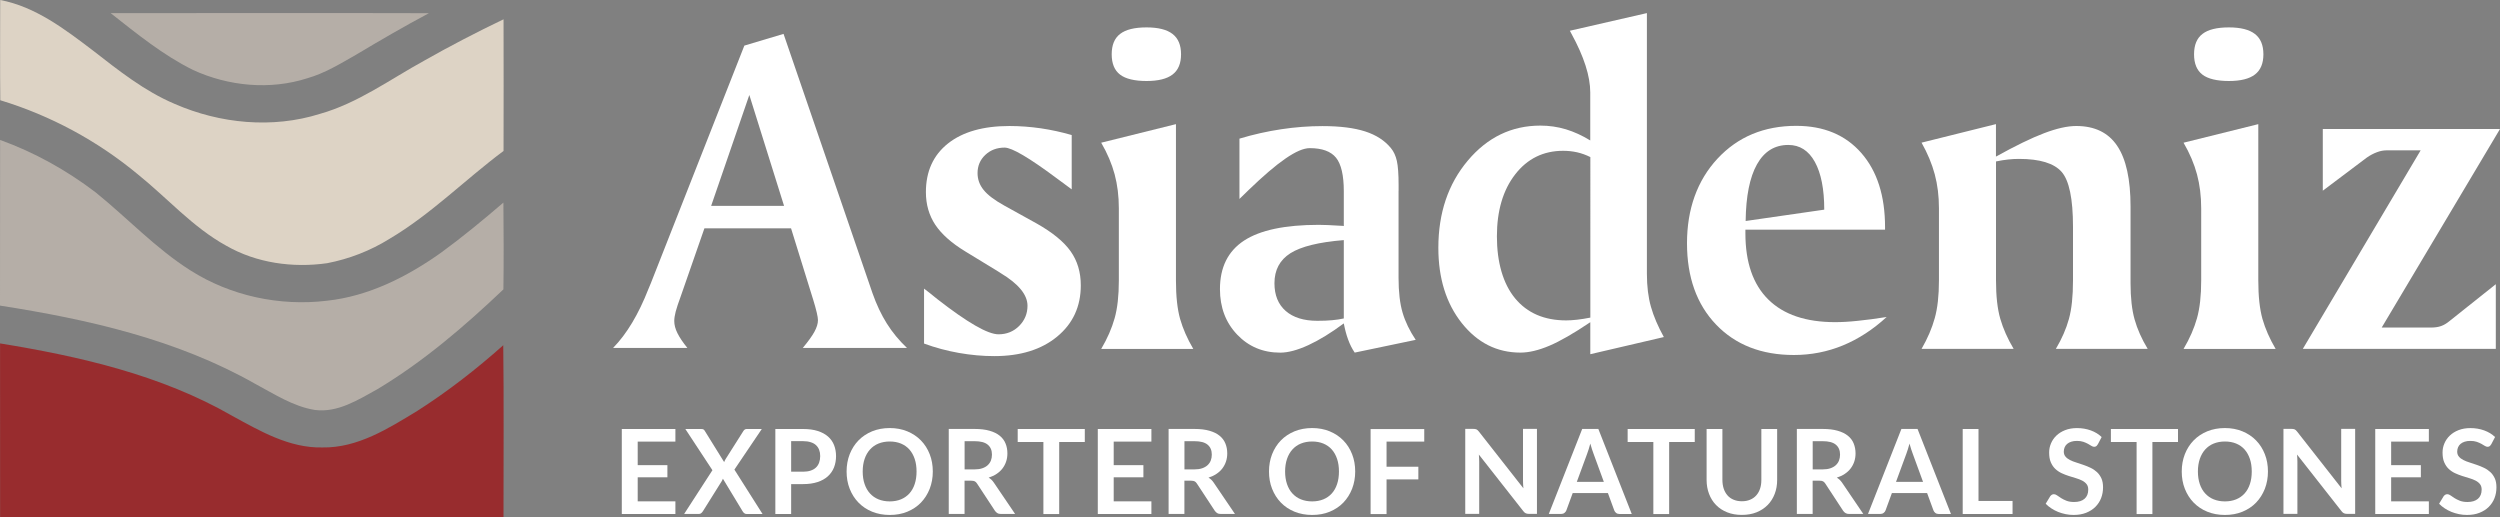 <?xml version="1.0" encoding="UTF-8"?> <svg xmlns="http://www.w3.org/2000/svg" id="Layer_1" version="1.1" viewBox="0 0 500 103.4"><rect x="0" y="0" width="500" height="103.4" fill="#808080" stroke="none"/><defs><style> .st0 { fill: #fff; } .st1 { fill: #982c2e; } .st2 { fill: #b5aea7; } .st3 { fill: #ddd3c5; } </style></defs><path class="st2" d="M22.13,2.63c21.22,0,42.44-.05,63.65.01-4.96,2.64-9.82,5.47-14.64,8.35-3.1,1.76-6.19,3.66-9.64,4.65-7.47,2.41-15.79,1.61-22.88-1.64-6.01-2.97-11.24-7.25-16.49-11.37Z"></path><path class="st3" d="M.04,0c7.05,1.34,12.9,5.82,18.49,10.06,5.16,4.01,10.35,8.16,16.43,10.73,9.06,3.95,19.54,4.97,29.04,1.98,7.6-2.15,14.02-6.9,20.86-10.65,5.18-2.94,10.48-5.68,15.85-8.26.02,7.71.02,18.62,0,26.33-7.7,5.74-14.52,12.68-22.83,17.59-3.81,2.37-8.04,4.01-12.45,4.86-6.86.98-14.11-.02-20.17-3.49-6.72-3.7-11.82-9.57-17.74-14.32C19.46,28.15,10.08,23.09.06,20.05-.01,14.43.03,5.61.04,0Z"></path><path class="st2" d="M.02,27.99c6.86,2.47,13.3,6.06,19.1,10.48,6.37,5.14,12.01,11.21,18.96,15.61,8.03,5.1,17.84,7.2,27.27,6.07,8.38-.89,16.11-4.81,22.89-9.64,4.3-3.13,8.4-6.53,12.44-9.99.05,4.72.08,12.65,0,17.36-7.77,7.38-16.01,14.45-25.24,19.98-3.83,2.11-7.91,4.73-12.48,4.13-4.33-.7-8.07-3.17-11.88-5.2-15.65-8.89-33.45-12.92-51.08-15.67.04-9.97-.02-23.15.02-33.12Z"></path><path class="st1" d="M0,68.68c16.01,2.61,32.21,6.31,46.41,14.47,5.6,3.06,11.47,6.49,18.06,6.34,7.03.13,13.2-3.79,18.99-7.31,6.08-3.88,11.8-8.33,17.19-13.13.14,10.38.04,23.97.05,34.35-33.56-.01-67.12,0-100.68,0-.02-10.5,0-24.21-.01-34.71Z"></path><g><path class="st0" d="M156.71,6.78l17.79,51.86c.8,2.27,1.75,4.29,2.87,6.07,1.12,1.78,2.46,3.4,4.02,4.87h-20.83c1.07-1.29,1.85-2.36,2.32-3.22.47-.86.71-1.64.71-2.34,0-.64-.32-2.02-.97-4.14l-.09-.28-4.32-13.93h-17.33l-4.69,13.47c-.52,1.41-.87,2.48-1.06,3.2-.18.72-.28,1.34-.28,1.86,0,.77.21,1.58.64,2.44.43.86,1.09,1.84,1.98,2.94h-14.85c2.73-2.79,5.09-6.73,7.08-11.82.21-.52.37-.89.46-1.1l18.71-47.54,7.82-2.34ZM149.86,19.01l-7.63,22.16h14.58l-6.94-22.16Z"></path><path class="st0" d="M214.34,27.01v10.86c-.71-.53-1.72-1.27-3.02-2.23-5.47-4.08-8.94-6.12-10.39-6.12-1.55,0-2.84.49-3.87,1.46s-1.55,2.19-1.55,3.64c0,1.24.4,2.36,1.21,3.36.8,1.01,2.18,2.05,4.13,3.13l6.45,3.57c3.18,1.79,5.46,3.65,6.82,5.57,1.36,1.92,2.04,4.19,2.04,6.82,0,4.24-1.58,7.65-4.73,10.25-3.15,2.6-7.34,3.9-12.57,3.9-2.32,0-4.67-.21-7.05-.63-2.38-.42-4.72-1.04-7-1.88v-10.99c.62.46,1.5,1.16,2.64,2.09,6.03,4.7,10.11,7.05,12.25,7.05,1.64,0,3.02-.56,4.13-1.67,1.11-1.11,1.67-2.46,1.67-4.04,0-2.2-1.79-4.38-5.38-6.54l-.51-.33-6.54-3.99c-2.75-1.67-4.75-3.45-6.01-5.33-1.25-1.89-1.88-4.07-1.88-6.54,0-4.14,1.47-7.38,4.41-9.72,2.94-2.33,7.04-3.5,12.29-3.5,2.1,0,4.2.16,6.29.46,2.09.31,4.15.76,6.19,1.35Z"></path><path class="st0" d="M235.19,24.83v31.27c0,3.15.28,5.71.83,7.68.56,1.96,1.44,3.97,2.64,6.01h-18.42c1.24-2.1,2.13-4.15,2.69-6.15.56-1.99.84-4.51.84-7.54v-14.43c0-2.44-.28-4.71-.84-6.8-.56-2.09-1.45-4.2-2.69-6.33l14.94-3.71ZM229.3,5.48c2.35,0,4.09.44,5.22,1.32,1.13.88,1.69,2.23,1.69,4.06s-.56,3.17-1.69,4.04c-1.13.87-2.87,1.3-5.22,1.3s-4.18-.42-5.29-1.28c-1.11-.85-1.67-2.2-1.67-4.06s.56-3.22,1.69-4.08c1.13-.87,2.88-1.3,5.27-1.3Z"></path><path class="st0" d="M279.71,38.14v17.4c0,2.85.27,5.18.81,7,.54,1.83,1.42,3.63,2.62,5.43l-12.2,2.55c-.53-.77-.97-1.65-1.32-2.62-.36-.97-.64-2.05-.86-3.22-2.54,1.89-4.89,3.33-7.07,4.34-2.18,1-4.06,1.51-5.64,1.51-3.46,0-6.34-1.21-8.63-3.62-2.29-2.41-3.43-5.44-3.43-9.09,0-4.36,1.61-7.59,4.82-9.7,3.22-2.1,8.19-3.15,14.94-3.15.96,0,2.46.06,4.5.19.25,0,.42.02.51.05v-6.96c0-3.18-.52-5.42-1.55-6.7-1.04-1.28-2.79-1.92-5.26-1.92s-6.42,2.78-12.2,8.35c-.8.77-1.42,1.38-1.86,1.81v-12.06c2.78-.84,5.57-1.46,8.35-1.88,2.78-.42,5.54-.63,8.26-.63,3.5,0,6.34.36,8.54,1.07,2.2.71,3.91,1.82,5.15,3.34.56.68.95,1.53,1.18,2.55.23,1.02.35,2.63.35,4.82v1.16ZM268.76,48.02c-4.98.4-8.54,1.28-10.67,2.62-2.13,1.35-3.2,3.35-3.2,6.01,0,2.38.75,4.23,2.25,5.54,1.5,1.31,3.61,1.97,6.33,1.97,1.14,0,2.13-.04,2.97-.12.84-.08,1.61-.19,2.32-.35v-15.68Z"></path><path class="st0" d="M329.38,2.61v52.14c0,2.5.27,4.71.81,6.61.54,1.9,1.4,3.92,2.58,6.05l-14.71,3.43v-6.4c-3.31,2.23-6.04,3.8-8.19,4.71-2.15.91-4.07,1.37-5.78,1.37-4.7,0-8.61-1.97-11.74-5.91-3.12-3.94-4.68-8.96-4.68-15.05,0-6.96,1.96-12.77,5.89-17.44,3.93-4.67,8.77-7,14.52-7,1.76,0,3.46.25,5.1.74,1.64.5,3.26,1.24,4.87,2.23v-9.6c0-3.25-1.25-7.16-3.76-11.74l-.32-.6,15.4-3.53ZM318.06,31.41c-.87-.43-1.75-.75-2.64-.95-.9-.2-1.83-.3-2.78-.3-3.96,0-7.16,1.57-9.6,4.71-2.44,3.14-3.66,7.28-3.66,12.41s1.21,9.45,3.64,12.39c2.43,2.94,5.84,4.41,10.23,4.41.65,0,1.38-.05,2.18-.14.8-.09,1.69-.23,2.64-.42V31.41Z"></path><path class="st0" d="M377.01,45.93h-27.93v.74c0,5.81,1.53,10.23,4.59,13.24,3.06,3.02,7.52,4.52,13.36,4.52,1.3,0,2.79-.08,4.48-.26,1.69-.17,3.63-.42,5.82-.77-2.72,2.5-5.64,4.4-8.74,5.68-3.11,1.28-6.38,1.92-9.81,1.92-6.49,0-11.68-2.03-15.56-6.08-3.88-4.05-5.82-9.48-5.82-16.28s2.03-12.53,6.1-16.91c4.07-4.38,9.32-6.56,15.75-6.56,5.5,0,9.84,1.81,13.01,5.43,3.17,3.62,4.75,8.57,4.75,14.84v.46ZM364.85,41.94c0-4.11-.63-7.3-1.88-9.56-1.25-2.26-3.02-3.39-5.31-3.39-2.72,0-4.81,1.29-6.26,3.87-1.45,2.58-2.21,6.36-2.27,11.34l15.73-2.27Z"></path><path class="st0" d="M399.19,24.83v6.49c3.9-2.16,7.11-3.73,9.63-4.68,2.52-.96,4.66-1.44,6.43-1.44,3.68,0,6.41,1.32,8.19,3.97,1.78,2.64,2.67,6.69,2.67,12.13v15.35c0,2.91.27,5.32.81,7.24.54,1.92,1.41,3.88,2.62,5.89h-18.37c1.21-2.04,2.08-4.04,2.62-6.01.54-1.96.81-4.52.81-7.68v-10.72c0-5.6-.76-9.26-2.27-10.99-1.52-1.73-4.36-2.6-8.54-2.6-.71,0-1.44.04-2.18.12-.74.08-1.55.21-2.41.39v23.8c0,3.15.29,5.71.86,7.68.57,1.96,1.46,3.97,2.67,6.01h-18.42c1.21-2.1,2.09-4.15,2.64-6.15.56-1.99.84-4.51.84-7.54v-14.43c0-2.44-.28-4.71-.84-6.8-.56-2.09-1.44-4.2-2.64-6.33l14.89-3.71Z"></path><path class="st0" d="M451.66,24.83v31.27c0,3.15.28,5.71.83,7.68.56,1.96,1.44,3.97,2.64,6.01h-18.42c1.24-2.1,2.13-4.15,2.69-6.15.56-1.99.84-4.51.84-7.54v-14.43c0-2.44-.28-4.71-.84-6.8-.56-2.09-1.45-4.2-2.69-6.33l14.94-3.71ZM445.77,5.48c2.35,0,4.09.44,5.22,1.32,1.13.88,1.69,2.23,1.69,4.06s-.56,3.17-1.69,4.04c-1.13.87-2.87,1.3-5.22,1.3s-4.18-.42-5.29-1.28c-1.11-.85-1.67-2.2-1.67-4.06s.56-3.22,1.69-4.08c1.13-.87,2.88-1.3,5.27-1.3Z"></path><path class="st0" d="M464.56,25.8h35.44l-23.66,39.71h9.88c.77,0,1.44-.1,2-.3.56-.2,1.1-.52,1.62-.95l9.32-7.42v12.94h-38.6l23.57-39.71h-6.82c-.62,0-1.26.12-1.92.37-.67.25-1.34.6-2.02,1.07l-8.81,6.63v-12.34Z"></path></g><g><path class="st0" d="M135.08,85.8v2.52h-7.54v4.71h5.94v2.43h-5.94v4.81h7.54v2.53h-10.72v-17h10.72Z"></path><path class="st0" d="M142.49,94.05l-5.42-8.25h3.15c.22,0,.38.03.48.09s.19.16.26.29l3.87,6.24c.04-.1.08-.2.13-.3.05-.1.1-.2.16-.3l3.54-5.59c.17-.29.4-.43.67-.43h3.03l-5.48,8.12,5.63,8.88h-3.16c-.21,0-.38-.05-.51-.17-.13-.11-.24-.23-.32-.38l-3.94-6.51c-.03.09-.07.18-.11.26s-.08.16-.12.23l-3.77,6.02c-.09.13-.19.26-.32.37-.13.11-.28.17-.47.17h-2.96l5.66-8.75Z"></path><path class="st0" d="M158.23,96.81v5.99h-3.16v-17h5.54c1.14,0,2.12.13,2.95.4s1.52.64,2.06,1.12.94,1.05,1.2,1.72c.26.67.39,1.4.39,2.19s-.14,1.58-.41,2.26-.69,1.28-1.23,1.77-1.23.88-2.06,1.15-1.79.41-2.89.41h-2.38ZM158.23,94.34h2.38c.58,0,1.09-.07,1.52-.22.43-.14.79-.35,1.07-.62s.49-.6.63-.99c.14-.39.21-.82.21-1.3s-.07-.87-.21-1.24c-.14-.37-.35-.68-.63-.94s-.64-.46-1.07-.59c-.43-.14-.94-.21-1.52-.21h-2.38v6.1Z"></path><path class="st0" d="M186.56,94.3c0,1.25-.21,2.4-.62,3.46-.42,1.06-1,1.98-1.75,2.76-.75.78-1.66,1.38-2.72,1.82-1.06.44-2.23.65-3.52.65s-2.46-.22-3.52-.65c-1.06-.43-1.97-1.04-2.73-1.82-.76-.78-1.34-1.7-1.76-2.76s-.62-2.22-.62-3.46.21-2.4.62-3.46c.42-1.06,1-1.98,1.76-2.76.76-.78,1.67-1.38,2.73-1.82,1.06-.43,2.24-.65,3.52-.65s2.46.22,3.52.66c1.06.44,1.96,1.04,2.72,1.82.75.77,1.34,1.69,1.75,2.75.42,1.06.62,2.22.62,3.46ZM183.31,94.3c0-.93-.12-1.77-.37-2.51-.25-.74-.6-1.37-1.06-1.89-.46-.52-1.03-.91-1.69-1.19-.66-.27-1.41-.41-2.24-.41s-1.58.14-2.25.41c-.67.27-1.23.67-1.7,1.19-.47.52-.83,1.15-1.08,1.89s-.38,1.58-.38,2.51.12,1.77.38,2.51c.25.74.61,1.37,1.08,1.88.47.51,1.03.91,1.7,1.18.67.27,1.42.41,2.25.41s1.58-.14,2.24-.41c.66-.27,1.22-.67,1.69-1.18.46-.51.82-1.14,1.06-1.88.25-.74.37-1.58.37-2.51Z"></path><path class="st0" d="M192.91,96.15v6.64h-3.16v-17h5.19c1.16,0,2.15.12,2.98.36s1.51.57,2.03,1c.53.43.92.95,1.16,1.55.25.6.37,1.26.37,1.98,0,.57-.08,1.11-.25,1.62-.17.51-.41.97-.73,1.39-.32.42-.71.78-1.18,1.09s-1,.56-1.59.75c.4.23.74.55,1.03.98l4.26,6.28h-2.85c-.27,0-.51-.05-.7-.17-.19-.11-.35-.27-.49-.47l-3.58-5.45c-.13-.2-.28-.35-.44-.43s-.4-.13-.71-.13h-1.35ZM192.91,93.88h1.98c.6,0,1.12-.07,1.56-.22.44-.15.81-.36,1.09-.62s.5-.57.64-.93.21-.76.21-1.19c0-.86-.28-1.52-.85-1.99s-1.44-.69-2.6-.69h-2.02v5.64Z"></path><path class="st0" d="M216.96,85.8v2.6h-5.12v14.41h-3.16v-14.41h-5.14v-2.6h13.42Z"></path><path class="st0" d="M230.28,85.8v2.52h-7.54v4.71h5.94v2.43h-5.94v4.81h7.54v2.53h-10.72v-17h10.72Z"></path><path class="st0" d="M236.88,96.15v6.64h-3.16v-17h5.19c1.16,0,2.15.12,2.98.36s1.51.57,2.03,1c.53.43.92.95,1.16,1.55.25.6.37,1.26.37,1.98,0,.57-.08,1.11-.25,1.62-.17.51-.41.97-.73,1.39-.32.42-.71.78-1.18,1.09s-1,.56-1.59.75c.4.23.74.55,1.03.98l4.26,6.28h-2.85c-.27,0-.51-.05-.7-.17-.19-.11-.35-.27-.49-.47l-3.58-5.45c-.13-.2-.28-.35-.44-.43s-.4-.13-.71-.13h-1.35ZM236.88,93.88h1.98c.6,0,1.12-.07,1.56-.22.44-.15.81-.36,1.09-.62s.5-.57.64-.93.21-.76.21-1.19c0-.86-.28-1.52-.85-1.99s-1.44-.69-2.6-.69h-2.02v5.64Z"></path><path class="st0" d="M271.04,94.3c0,1.25-.21,2.4-.62,3.46-.42,1.06-1,1.98-1.75,2.76-.75.78-1.66,1.38-2.72,1.82-1.06.44-2.23.65-3.52.65s-2.46-.22-3.52-.65c-1.06-.43-1.97-1.04-2.73-1.82s-1.34-1.7-1.76-2.76c-.42-1.06-.62-2.22-.62-3.46s.21-2.4.62-3.46c.42-1.06,1-1.98,1.76-2.76.76-.78,1.67-1.38,2.73-1.82,1.06-.43,2.24-.65,3.52-.65s2.46.22,3.52.66c1.06.44,1.96,1.04,2.72,1.82.75.77,1.34,1.69,1.75,2.75.42,1.06.62,2.22.62,3.46ZM267.79,94.3c0-.93-.12-1.77-.37-2.51s-.6-1.37-1.06-1.89c-.46-.52-1.02-.91-1.69-1.19-.66-.27-1.41-.41-2.24-.41s-1.58.14-2.25.41c-.67.27-1.23.67-1.7,1.19-.47.52-.83,1.15-1.08,1.89-.25.74-.38,1.58-.38,2.51s.13,1.77.38,2.51c.25.74.61,1.37,1.08,1.88.47.51,1.03.91,1.7,1.18.67.27,1.42.41,2.25.41s1.58-.14,2.24-.41c.66-.27,1.23-.67,1.69-1.18.46-.51.82-1.14,1.06-1.88.25-.74.37-1.58.37-2.51Z"></path><path class="st0" d="M284.85,85.8v2.52h-7.54v5.03h6.36v2.53h-6.36v6.93h-3.19v-17h10.72Z"></path><path class="st0" d="M295.05,85.81c.09.01.18.04.25.07s.15.09.22.15c.07.07.15.16.24.26l8.92,11.37c-.03-.27-.05-.54-.06-.81s-.02-.51-.02-.74v-10.34h2.79v17h-1.63c-.25,0-.46-.04-.62-.12-.17-.08-.33-.22-.48-.42l-8.89-11.32c.02.25.04.5.05.75.01.25.02.47.02.68v10.44h-2.79v-17h1.66c.14,0,.26,0,.35.02Z"></path><path class="st0" d="M326.36,102.8h-2.45c-.27,0-.5-.07-.68-.21-.18-.14-.3-.31-.38-.51l-1.27-3.47h-7.04l-1.27,3.47c-.06.18-.19.35-.37.49-.18.15-.41.22-.68.22h-2.46l6.68-17h3.23l6.68,17ZM315.35,96.38h5.42l-2.07-5.66c-.09-.25-.2-.55-.31-.89-.11-.34-.23-.71-.33-1.11-.11.4-.22.77-.32,1.12-.11.34-.21.65-.31.91l-2.07,5.63Z"></path><path class="st0" d="M338.95,85.8v2.6h-5.12v14.41h-3.16v-14.41h-5.14v-2.6h13.42Z"></path><path class="st0" d="M348.39,100.25c.61,0,1.16-.1,1.64-.31.48-.2.89-.49,1.22-.86.33-.37.59-.82.76-1.34.18-.53.26-1.11.26-1.76v-10.18h3.16v10.18c0,1.01-.16,1.95-.49,2.8s-.79,1.6-1.41,2.22c-.61.62-1.35,1.11-2.22,1.46s-1.85.52-2.94.52-2.07-.17-2.94-.52-1.61-.83-2.22-1.46c-.61-.62-1.07-1.36-1.4-2.22s-.49-1.79-.49-2.8v-10.18h3.16v10.17c0,.65.09,1.24.26,1.76.18.53.43.97.76,1.35s.74.66,1.22.86c.48.2,1.03.31,1.64.31Z"></path><path class="st0" d="M362.53,96.15v6.64h-3.16v-17h5.19c1.16,0,2.15.12,2.98.36s1.51.57,2.04,1c.53.43.92.95,1.16,1.55s.37,1.26.37,1.98c0,.57-.08,1.11-.25,1.62-.17.51-.41.97-.73,1.39-.32.42-.71.78-1.18,1.09-.47.31-1,.56-1.59.75.4.23.74.55,1.04.98l4.26,6.28h-2.85c-.28,0-.51-.05-.7-.17-.19-.11-.35-.27-.49-.47l-3.57-5.45c-.13-.2-.28-.35-.44-.43-.16-.09-.4-.13-.71-.13h-1.35ZM362.53,93.88h1.98c.6,0,1.12-.07,1.56-.22.44-.15.81-.36,1.09-.62s.5-.57.64-.93c.14-.36.21-.76.21-1.19,0-.86-.28-1.52-.85-1.99s-1.44-.69-2.6-.69h-2.02v5.64Z"></path><path class="st0" d="M390.2,102.8h-2.45c-.27,0-.5-.07-.68-.21-.18-.14-.3-.31-.38-.51l-1.27-3.47h-7.04l-1.27,3.47c-.06.18-.19.35-.37.49-.18.15-.41.22-.68.22h-2.46l6.68-17h3.23l6.68,17ZM379.19,96.38h5.42l-2.07-5.66c-.09-.25-.2-.55-.31-.89-.11-.34-.23-.71-.33-1.11-.11.4-.22.77-.32,1.12-.11.34-.21.65-.31.91l-2.07,5.63Z"></path><path class="st0" d="M395.7,100.19h6.81v2.61h-9.97v-17h3.16v14.39Z"></path><path class="st0" d="M419.53,88.89c-.09.17-.19.29-.3.36-.11.07-.25.11-.41.11s-.33-.06-.53-.18c-.2-.12-.43-.26-.69-.41-.27-.15-.58-.28-.94-.41-.36-.12-.78-.18-1.26-.18-.44,0-.82.05-1.15.16-.33.11-.6.25-.82.44-.22.19-.39.41-.5.68s-.17.55-.17.86c0,.4.11.73.34,1,.22.27.52.49.89.68.37.19.79.36,1.26.5.47.15.95.31,1.44.48.49.17.97.36,1.44.59.47.22.89.51,1.26.85s.66.76.89,1.25c.22.49.33,1.09.33,1.8,0,.77-.13,1.49-.39,2.16-.26.67-.65,1.25-1.15,1.75s-1.12.89-1.85,1.18c-.73.29-1.56.43-2.5.43-.54,0-1.07-.05-1.6-.16-.53-.11-1.03-.26-1.51-.45-.48-.2-.93-.43-1.35-.71-.42-.27-.79-.58-1.12-.92l.92-1.52c.09-.11.19-.2.31-.28.12-.07.26-.11.41-.11.2,0,.41.08.64.24.23.16.5.34.8.54.31.2.67.37,1.09.54.42.16.92.24,1.51.24.9,0,1.6-.21,2.09-.64.49-.43.74-1.04.74-1.84,0-.45-.11-.81-.33-1.09-.22-.28-.52-.52-.89-.71-.37-.19-.79-.35-1.26-.49-.47-.13-.95-.28-1.43-.44-.49-.16-.96-.34-1.43-.56-.47-.22-.89-.51-1.26-.86-.37-.35-.66-.79-.89-1.32s-.33-1.18-.33-1.96c0-.62.12-1.22.37-1.81s.61-1.11,1.08-1.56c.47-.45,1.06-.82,1.75-1.09.69-.27,1.48-.41,2.36-.41,1,0,1.93.16,2.78.47s1.57.75,2.16,1.32l-.78,1.49Z"></path><path class="st0" d="M435.6,85.8v2.6h-5.12v14.41h-3.16v-14.41h-5.14v-2.6h13.42Z"></path><path class="st0" d="M453.59,94.3c0,1.25-.21,2.4-.62,3.46-.42,1.06-1,1.98-1.75,2.76-.75.78-1.66,1.38-2.72,1.82-1.06.44-2.23.65-3.52.65s-2.46-.22-3.52-.65c-1.06-.43-1.97-1.04-2.73-1.82s-1.34-1.7-1.76-2.76c-.42-1.06-.62-2.22-.62-3.46s.21-2.4.62-3.46c.42-1.06,1-1.98,1.76-2.76.76-.78,1.67-1.38,2.73-1.82,1.06-.43,2.24-.65,3.52-.65s2.46.22,3.52.66c1.06.44,1.96,1.04,2.72,1.82.75.77,1.34,1.69,1.75,2.75.42,1.06.62,2.22.62,3.46ZM450.35,94.3c0-.93-.12-1.77-.37-2.51s-.6-1.37-1.06-1.89c-.46-.52-1.02-.91-1.69-1.19-.66-.27-1.41-.41-2.24-.41s-1.58.14-2.25.41c-.67.27-1.23.67-1.7,1.19-.47.52-.83,1.15-1.08,1.89-.25.74-.38,1.58-.38,2.51s.13,1.77.38,2.51c.25.74.61,1.37,1.08,1.88.47.51,1.03.91,1.7,1.18.67.27,1.42.41,2.25.41s1.58-.14,2.24-.41c.66-.27,1.23-.67,1.69-1.18.46-.51.82-1.14,1.06-1.88.25-.74.37-1.58.37-2.51Z"></path><path class="st0" d="M458.69,85.81c.09.01.18.04.25.07s.15.09.22.15c.07.07.15.16.24.26l8.92,11.37c-.03-.27-.05-.54-.06-.81s-.02-.51-.02-.74v-10.34h2.79v17h-1.63c-.25,0-.46-.04-.62-.12-.17-.08-.33-.22-.48-.42l-8.89-11.32c.02.25.04.5.05.75.01.25.02.47.02.68v10.44h-2.79v-17h1.66c.14,0,.26,0,.35.02Z"></path><path class="st0" d="M485.77,85.8v2.52h-7.54v4.71h5.94v2.43h-5.94v4.81h7.54v2.53h-10.72v-17h10.72Z"></path><path class="st0" d="M498.21,88.89c-.09.17-.19.29-.3.36-.11.07-.25.11-.41.11s-.33-.06-.53-.18c-.2-.12-.43-.26-.69-.41-.27-.15-.58-.28-.94-.41-.36-.12-.78-.18-1.26-.18-.44,0-.82.05-1.15.16-.33.11-.6.25-.82.44-.22.19-.39.41-.5.68s-.17.55-.17.86c0,.4.11.73.34,1,.22.27.52.49.89.68.37.19.79.36,1.26.5.47.15.95.31,1.44.48.49.17.97.36,1.44.59.47.22.89.51,1.26.85s.66.76.89,1.25c.22.49.33,1.09.33,1.8,0,.77-.13,1.49-.39,2.16-.26.67-.65,1.25-1.15,1.75s-1.12.89-1.85,1.18c-.73.29-1.56.43-2.5.43-.54,0-1.07-.05-1.6-.16-.53-.11-1.03-.26-1.51-.45-.48-.2-.93-.43-1.35-.71-.42-.27-.79-.58-1.12-.92l.92-1.52c.09-.11.19-.2.31-.28.12-.07.26-.11.41-.11.2,0,.41.08.64.24.23.16.5.34.8.54.31.2.67.37,1.09.54.42.16.92.24,1.51.24.9,0,1.6-.21,2.09-.64.49-.43.74-1.04.74-1.84,0-.45-.11-.81-.33-1.09-.22-.28-.52-.52-.89-.71-.37-.19-.79-.35-1.26-.49-.47-.13-.95-.28-1.43-.44-.49-.16-.96-.34-1.43-.56-.47-.22-.89-.51-1.26-.86-.37-.35-.66-.79-.89-1.32s-.33-1.18-.33-1.96c0-.62.12-1.22.37-1.81s.61-1.11,1.08-1.56c.47-.45,1.06-.82,1.75-1.09.69-.27,1.48-.41,2.36-.41,1,0,1.93.16,2.78.47s1.57.75,2.16,1.32l-.78,1.49Z"></path></g></svg> 